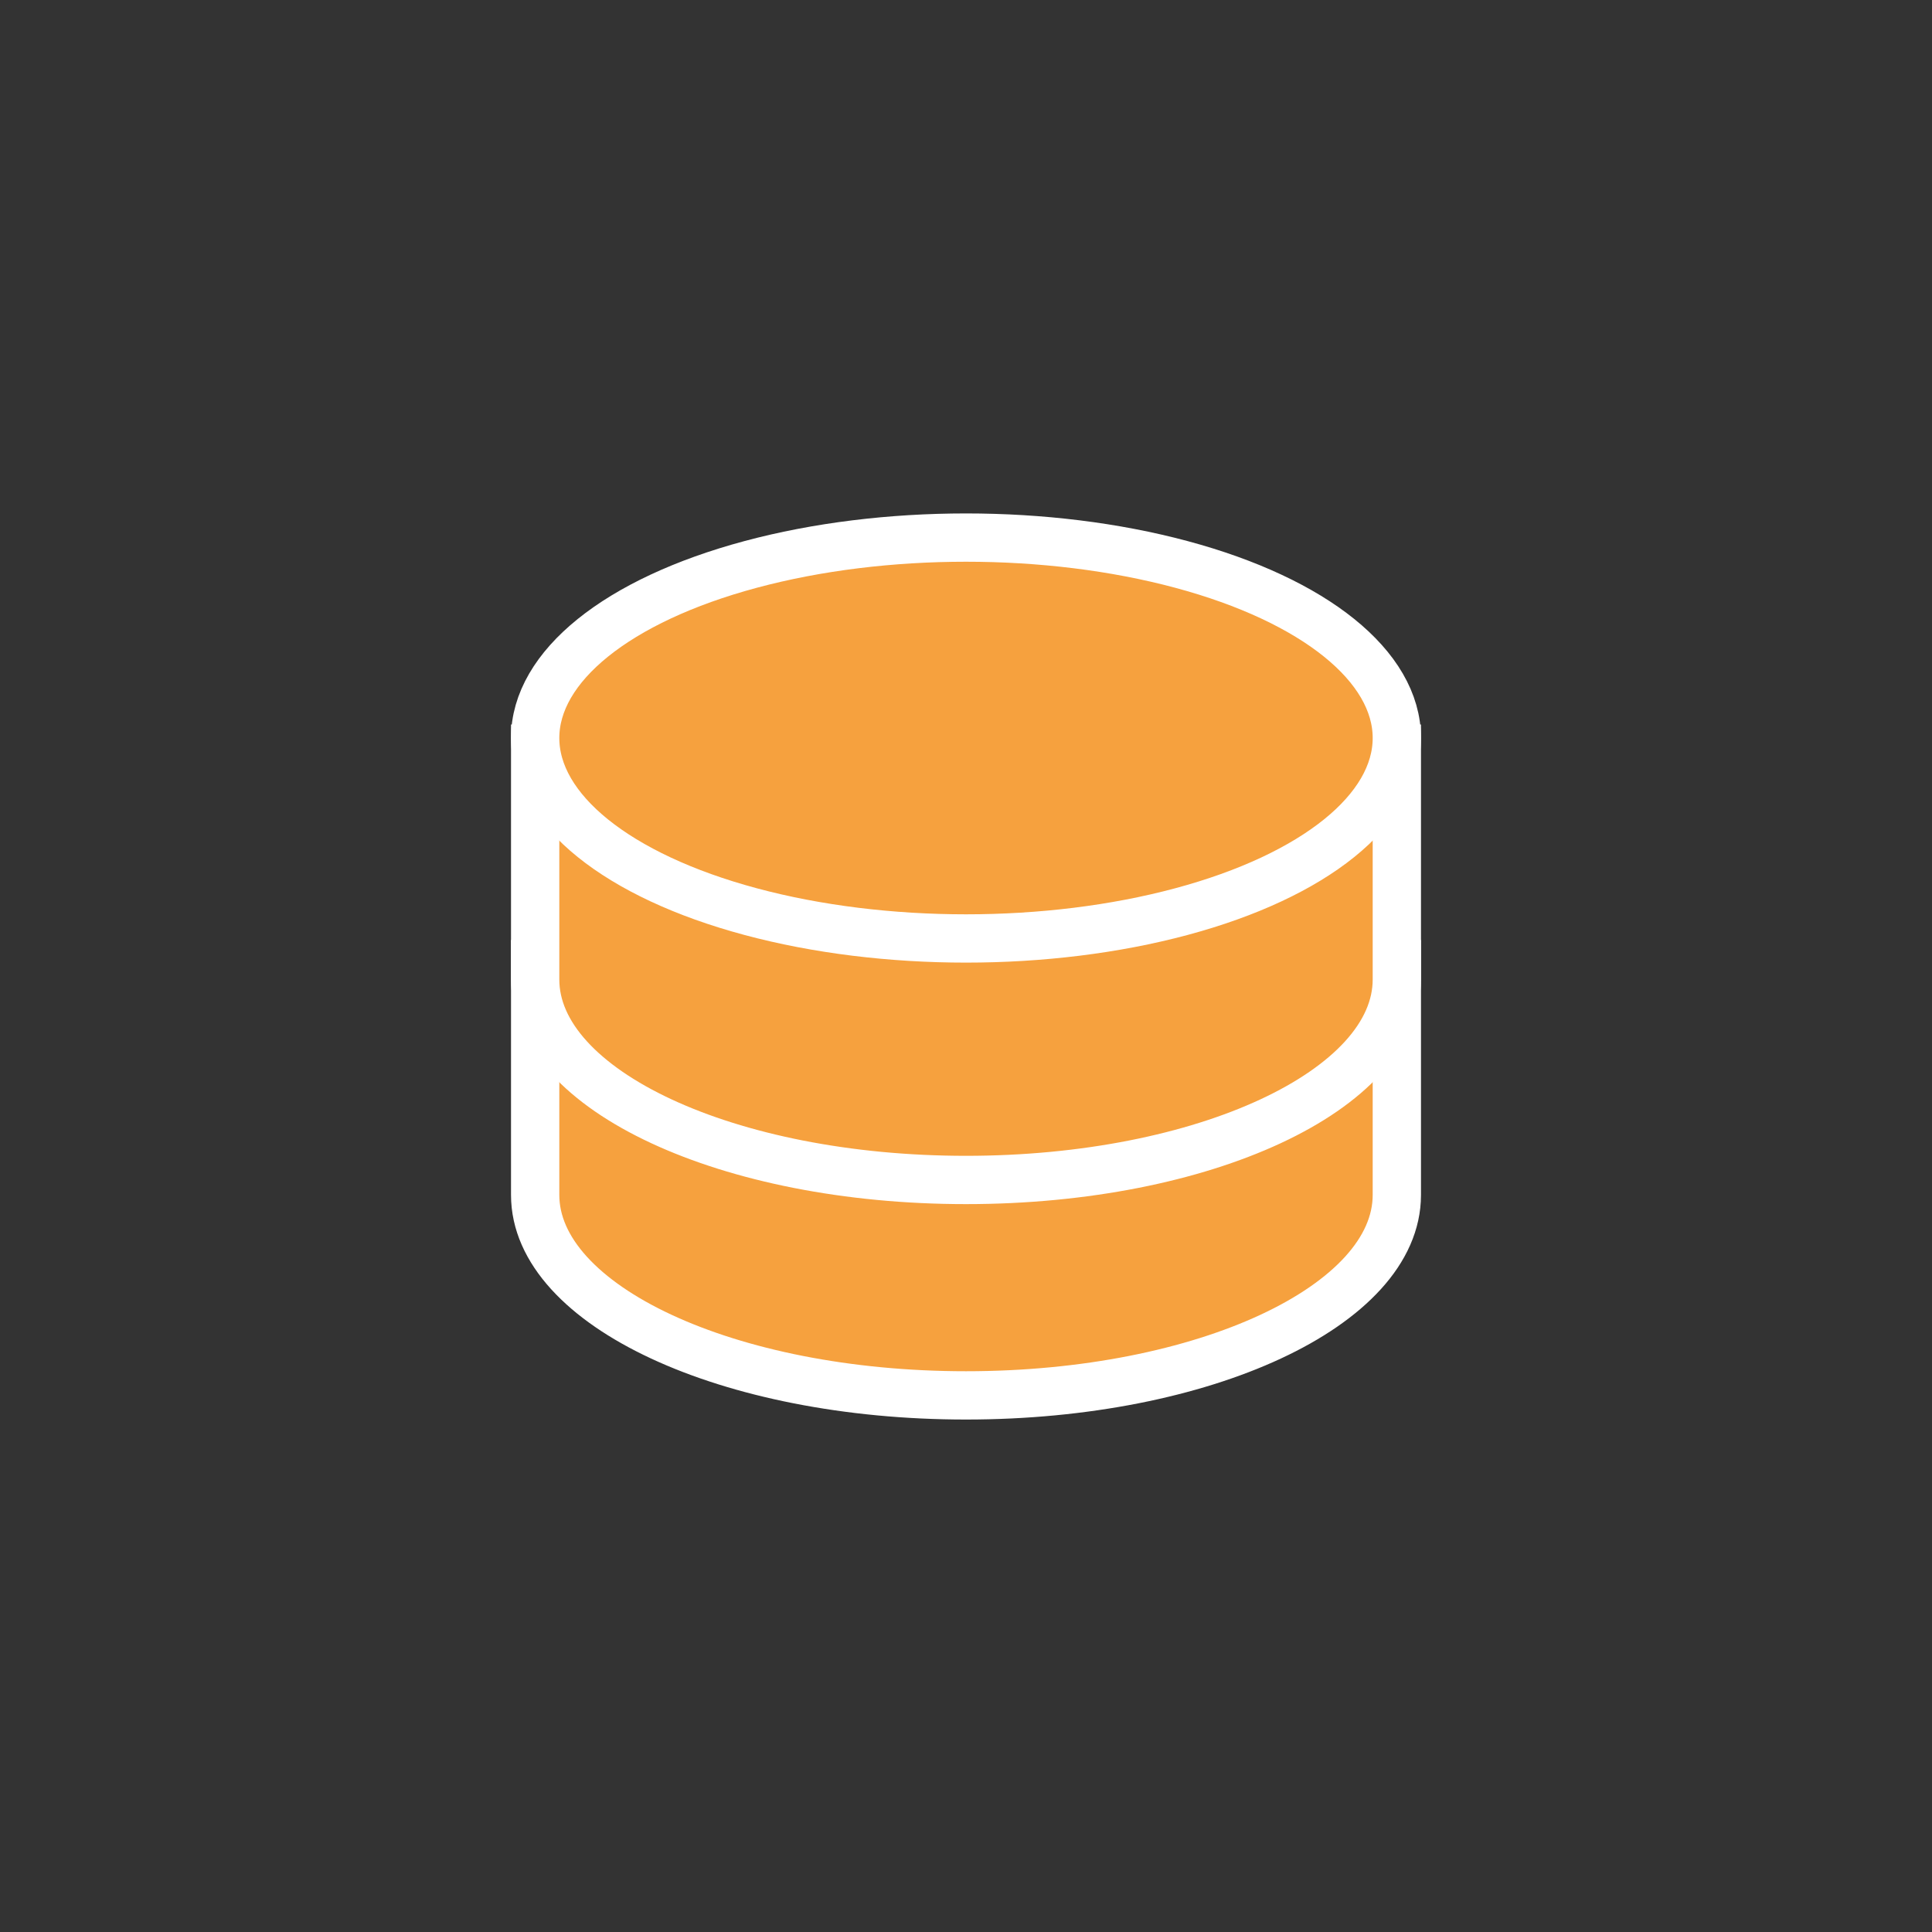 <?xml version="1.0" encoding="UTF-8"?>
<svg id="_000" data-name="000" xmlns="http://www.w3.org/2000/svg" viewBox="0 0 40 40">
  <rect x="0" y="0" width="40" height="40" fill="#333333" stroke="none"/>
  <defs>
    <style>
      .cls-1 {
        fill: #f6a13e;
        stroke: #fff;
        stroke-miterlimit: 10;
      }
    </style>
  </defs>
  <path class="cls-1" d="m11.08,19.96v4.78c0,2.29,3.99,4.15,8.92,4.15s8.92-1.86,8.92-4.15v-4.78H11.08Z"/>
  <path class="cls-1" d="m11.08,15.5v4.78c0,2.29,3.99,4.15,8.92,4.15s8.92-1.86,8.92-4.15v-4.78H11.08Z"/>
  <ellipse class="cls-1" cx="20" cy="15.28" rx="8.92" ry="4.15"/>
</svg>